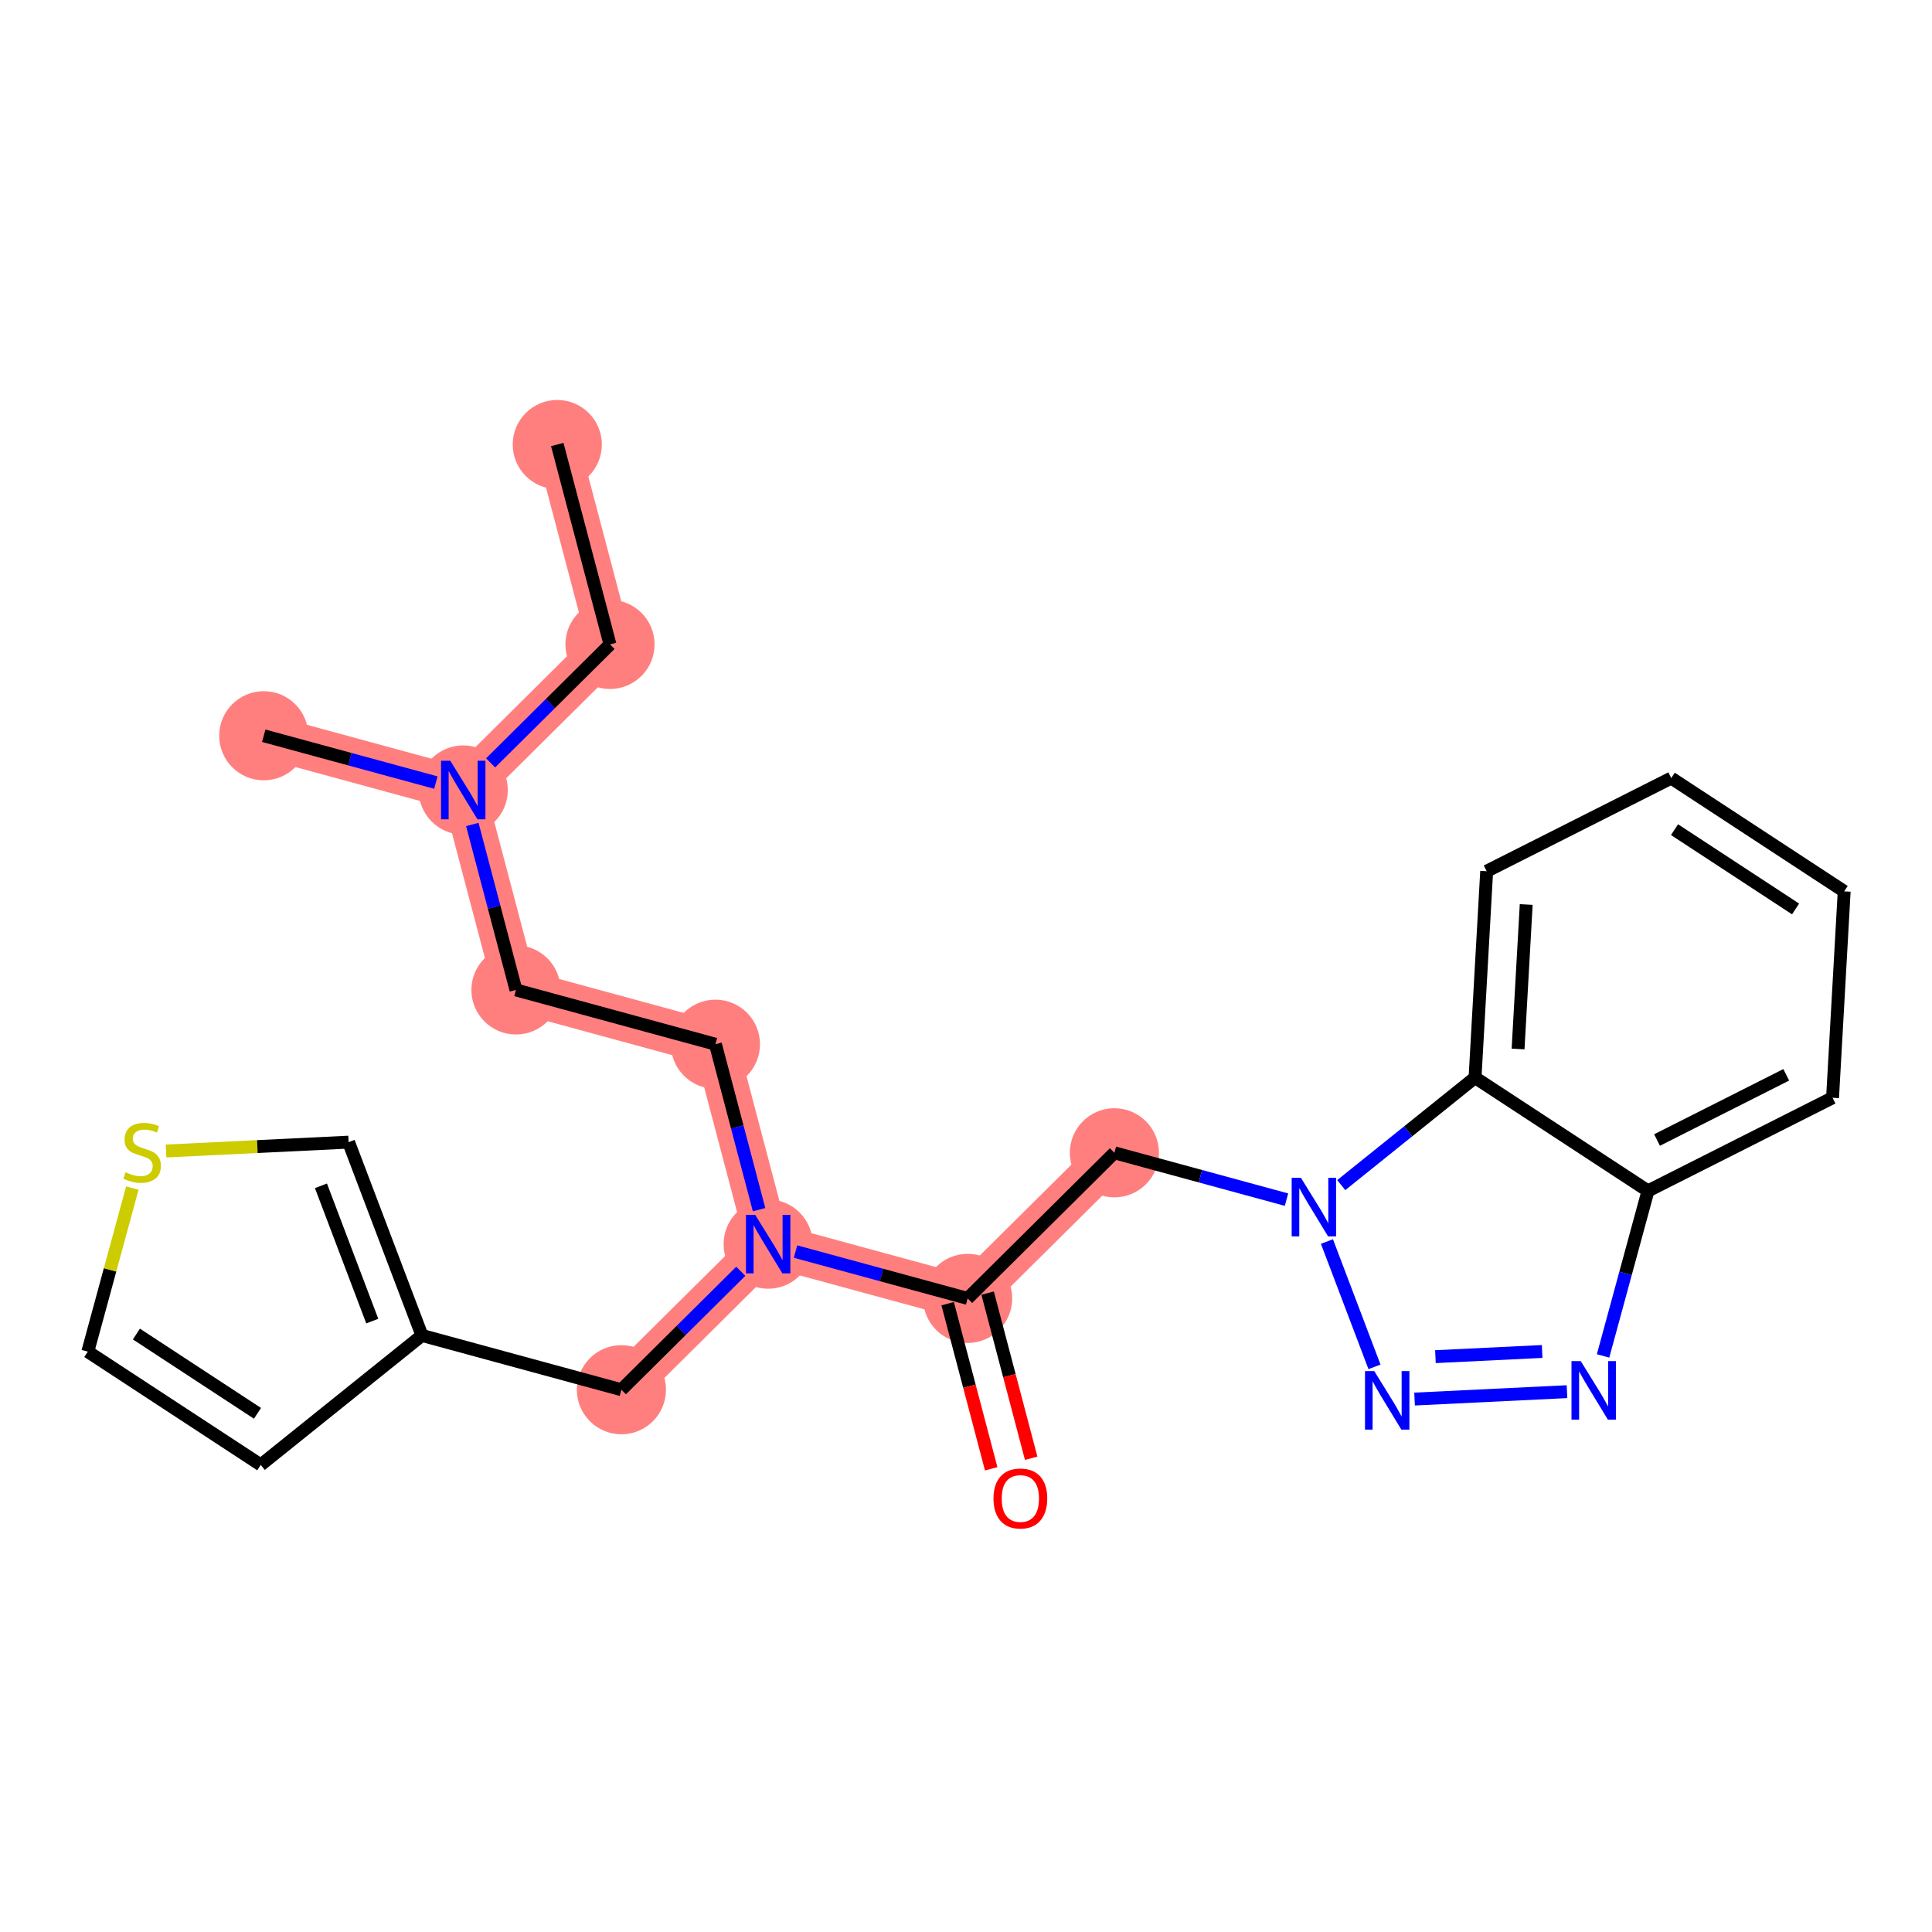 <?xml version='1.0' encoding='iso-8859-1'?>
<svg version='1.1' baseProfile='full'
              xmlns='http://www.w3.org/2000/svg'
                      xmlns:rdkit='http://www.rdkit.org/xml'
                      xmlns:xlink='http://www.w3.org/1999/xlink'
                  xml:space='preserve'
width='300px' height='300px' viewBox='0 0 300 300'>
<!-- END OF HEADER -->
<rect style='opacity:1.0;fill:#FFFFFF;stroke:none' width='300' height='300' x='0' y='0'> </rect>
<rect style='opacity:1.0;fill:#FFFFFF;stroke:none' width='300' height='300' x='0' y='0'> </rect>
<path d='M 86.533,69.026 L 94.719,100.066' style='fill:none;fill-rule:evenodd;stroke:#FF7F7F;stroke-width:6.8px;stroke-linecap:butt;stroke-linejoin:miter;stroke-opacity:1' />
<path d='M 94.719,100.066 L 71.931,122.676' style='fill:none;fill-rule:evenodd;stroke:#FF7F7F;stroke-width:6.8px;stroke-linecap:butt;stroke-linejoin:miter;stroke-opacity:1' />
<path d='M 71.931,122.676 L 40.956,114.246' style='fill:none;fill-rule:evenodd;stroke:#FF7F7F;stroke-width:6.8px;stroke-linecap:butt;stroke-linejoin:miter;stroke-opacity:1' />
<path d='M 71.931,122.676 L 80.118,153.716' style='fill:none;fill-rule:evenodd;stroke:#FF7F7F;stroke-width:6.8px;stroke-linecap:butt;stroke-linejoin:miter;stroke-opacity:1' />
<path d='M 80.118,153.716 L 111.093,162.146' style='fill:none;fill-rule:evenodd;stroke:#FF7F7F;stroke-width:6.8px;stroke-linecap:butt;stroke-linejoin:miter;stroke-opacity:1' />
<path d='M 111.093,162.146 L 119.28,193.186' style='fill:none;fill-rule:evenodd;stroke:#FF7F7F;stroke-width:6.8px;stroke-linecap:butt;stroke-linejoin:miter;stroke-opacity:1' />
<path d='M 119.28,193.186 L 96.492,215.796' style='fill:none;fill-rule:evenodd;stroke:#FF7F7F;stroke-width:6.8px;stroke-linecap:butt;stroke-linejoin:miter;stroke-opacity:1' />
<path d='M 119.28,193.186 L 150.255,201.616' style='fill:none;fill-rule:evenodd;stroke:#FF7F7F;stroke-width:6.8px;stroke-linecap:butt;stroke-linejoin:miter;stroke-opacity:1' />
<path d='M 150.255,201.616 L 173.043,179.006' style='fill:none;fill-rule:evenodd;stroke:#FF7F7F;stroke-width:6.8px;stroke-linecap:butt;stroke-linejoin:miter;stroke-opacity:1' />
<ellipse cx='86.533' cy='69.026' rx='6.42' ry='6.42'  style='fill:#FF7F7F;fill-rule:evenodd;stroke:#FF7F7F;stroke-width:1.0px;stroke-linecap:butt;stroke-linejoin:miter;stroke-opacity:1' />
<ellipse cx='94.719' cy='100.066' rx='6.42' ry='6.42'  style='fill:#FF7F7F;fill-rule:evenodd;stroke:#FF7F7F;stroke-width:1.0px;stroke-linecap:butt;stroke-linejoin:miter;stroke-opacity:1' />
<ellipse cx='71.931' cy='122.676' rx='6.42' ry='6.428'  style='fill:#FF7F7F;fill-rule:evenodd;stroke:#FF7F7F;stroke-width:1.0px;stroke-linecap:butt;stroke-linejoin:miter;stroke-opacity:1' />
<ellipse cx='40.956' cy='114.246' rx='6.42' ry='6.42'  style='fill:#FF7F7F;fill-rule:evenodd;stroke:#FF7F7F;stroke-width:1.0px;stroke-linecap:butt;stroke-linejoin:miter;stroke-opacity:1' />
<ellipse cx='80.118' cy='153.716' rx='6.42' ry='6.42'  style='fill:#FF7F7F;fill-rule:evenodd;stroke:#FF7F7F;stroke-width:1.0px;stroke-linecap:butt;stroke-linejoin:miter;stroke-opacity:1' />
<ellipse cx='111.093' cy='162.146' rx='6.42' ry='6.42'  style='fill:#FF7F7F;fill-rule:evenodd;stroke:#FF7F7F;stroke-width:1.0px;stroke-linecap:butt;stroke-linejoin:miter;stroke-opacity:1' />
<ellipse cx='119.28' cy='193.186' rx='6.42' ry='6.428'  style='fill:#FF7F7F;fill-rule:evenodd;stroke:#FF7F7F;stroke-width:1.0px;stroke-linecap:butt;stroke-linejoin:miter;stroke-opacity:1' />
<ellipse cx='96.492' cy='215.796' rx='6.42' ry='6.42'  style='fill:#FF7F7F;fill-rule:evenodd;stroke:#FF7F7F;stroke-width:1.0px;stroke-linecap:butt;stroke-linejoin:miter;stroke-opacity:1' />
<ellipse cx='150.255' cy='201.616' rx='6.42' ry='6.42'  style='fill:#FF7F7F;fill-rule:evenodd;stroke:#FF7F7F;stroke-width:1.0px;stroke-linecap:butt;stroke-linejoin:miter;stroke-opacity:1' />
<ellipse cx='173.043' cy='179.006' rx='6.42' ry='6.42'  style='fill:#FF7F7F;fill-rule:evenodd;stroke:#FF7F7F;stroke-width:1.0px;stroke-linecap:butt;stroke-linejoin:miter;stroke-opacity:1' />
<path class='bond-0 atom-0 atom-1' d='M 86.533,69.026 L 94.719,100.066' style='fill:none;fill-rule:evenodd;stroke:#000000;stroke-width:2.0px;stroke-linecap:butt;stroke-linejoin:miter;stroke-opacity:1' />
<path class='bond-1 atom-1 atom-2' d='M 94.719,100.066 L 85.451,109.262' style='fill:none;fill-rule:evenodd;stroke:#000000;stroke-width:2.0px;stroke-linecap:butt;stroke-linejoin:miter;stroke-opacity:1' />
<path class='bond-1 atom-1 atom-2' d='M 85.451,109.262 L 76.182,118.459' style='fill:none;fill-rule:evenodd;stroke:#0000FF;stroke-width:2.0px;stroke-linecap:butt;stroke-linejoin:miter;stroke-opacity:1' />
<path class='bond-2 atom-2 atom-3' d='M 67.681,121.519 L 54.319,117.883' style='fill:none;fill-rule:evenodd;stroke:#0000FF;stroke-width:2.0px;stroke-linecap:butt;stroke-linejoin:miter;stroke-opacity:1' />
<path class='bond-2 atom-2 atom-3' d='M 54.319,117.883 L 40.956,114.246' style='fill:none;fill-rule:evenodd;stroke:#000000;stroke-width:2.0px;stroke-linecap:butt;stroke-linejoin:miter;stroke-opacity:1' />
<path class='bond-3 atom-2 atom-4' d='M 73.342,128.024 L 76.73,140.87' style='fill:none;fill-rule:evenodd;stroke:#0000FF;stroke-width:2.0px;stroke-linecap:butt;stroke-linejoin:miter;stroke-opacity:1' />
<path class='bond-3 atom-2 atom-4' d='M 76.73,140.87 L 80.118,153.716' style='fill:none;fill-rule:evenodd;stroke:#000000;stroke-width:2.0px;stroke-linecap:butt;stroke-linejoin:miter;stroke-opacity:1' />
<path class='bond-4 atom-4 atom-5' d='M 80.118,153.716 L 111.093,162.146' style='fill:none;fill-rule:evenodd;stroke:#000000;stroke-width:2.0px;stroke-linecap:butt;stroke-linejoin:miter;stroke-opacity:1' />
<path class='bond-5 atom-5 atom-6' d='M 111.093,162.146 L 114.481,174.992' style='fill:none;fill-rule:evenodd;stroke:#000000;stroke-width:2.0px;stroke-linecap:butt;stroke-linejoin:miter;stroke-opacity:1' />
<path class='bond-5 atom-5 atom-6' d='M 114.481,174.992 L 117.869,187.838' style='fill:none;fill-rule:evenodd;stroke:#0000FF;stroke-width:2.0px;stroke-linecap:butt;stroke-linejoin:miter;stroke-opacity:1' />
<path class='bond-6 atom-6 atom-7' d='M 115.03,197.403 L 105.761,206.6' style='fill:none;fill-rule:evenodd;stroke:#0000FF;stroke-width:2.0px;stroke-linecap:butt;stroke-linejoin:miter;stroke-opacity:1' />
<path class='bond-6 atom-6 atom-7' d='M 105.761,206.6 L 96.492,215.796' style='fill:none;fill-rule:evenodd;stroke:#000000;stroke-width:2.0px;stroke-linecap:butt;stroke-linejoin:miter;stroke-opacity:1' />
<path class='bond-12 atom-6 atom-13' d='M 123.53,194.343 L 136.892,197.98' style='fill:none;fill-rule:evenodd;stroke:#0000FF;stroke-width:2.0px;stroke-linecap:butt;stroke-linejoin:miter;stroke-opacity:1' />
<path class='bond-12 atom-6 atom-13' d='M 136.892,197.98 L 150.255,201.616' style='fill:none;fill-rule:evenodd;stroke:#000000;stroke-width:2.0px;stroke-linecap:butt;stroke-linejoin:miter;stroke-opacity:1' />
<path class='bond-7 atom-7 atom-8' d='M 96.492,215.796 L 65.517,207.366' style='fill:none;fill-rule:evenodd;stroke:#000000;stroke-width:2.0px;stroke-linecap:butt;stroke-linejoin:miter;stroke-opacity:1' />
<path class='bond-8 atom-8 atom-9' d='M 65.517,207.366 L 40.49,227.47' style='fill:none;fill-rule:evenodd;stroke:#000000;stroke-width:2.0px;stroke-linecap:butt;stroke-linejoin:miter;stroke-opacity:1' />
<path class='bond-24 atom-12 atom-8' d='M 54.13,177.352 L 65.517,207.366' style='fill:none;fill-rule:evenodd;stroke:#000000;stroke-width:2.0px;stroke-linecap:butt;stroke-linejoin:miter;stroke-opacity:1' />
<path class='bond-24 atom-12 atom-8' d='M 49.836,184.131 L 57.806,205.141' style='fill:none;fill-rule:evenodd;stroke:#000000;stroke-width:2.0px;stroke-linecap:butt;stroke-linejoin:miter;stroke-opacity:1' />
<path class='bond-9 atom-9 atom-10' d='M 40.49,227.47 L 13.636,209.881' style='fill:none;fill-rule:evenodd;stroke:#000000;stroke-width:2.0px;stroke-linecap:butt;stroke-linejoin:miter;stroke-opacity:1' />
<path class='bond-9 atom-9 atom-10' d='M 39.98,219.461 L 21.182,207.149' style='fill:none;fill-rule:evenodd;stroke:#000000;stroke-width:2.0px;stroke-linecap:butt;stroke-linejoin:miter;stroke-opacity:1' />
<path class='bond-10 atom-10 atom-11' d='M 13.636,209.881 L 17.092,197.183' style='fill:none;fill-rule:evenodd;stroke:#000000;stroke-width:2.0px;stroke-linecap:butt;stroke-linejoin:miter;stroke-opacity:1' />
<path class='bond-10 atom-10 atom-11' d='M 17.092,197.183 L 20.548,184.485' style='fill:none;fill-rule:evenodd;stroke:#CCCC00;stroke-width:2.0px;stroke-linecap:butt;stroke-linejoin:miter;stroke-opacity:1' />
<path class='bond-11 atom-11 atom-12' d='M 25.784,178.726 L 39.957,178.039' style='fill:none;fill-rule:evenodd;stroke:#CCCC00;stroke-width:2.0px;stroke-linecap:butt;stroke-linejoin:miter;stroke-opacity:1' />
<path class='bond-11 atom-11 atom-12' d='M 39.957,178.039 L 54.13,177.352' style='fill:none;fill-rule:evenodd;stroke:#000000;stroke-width:2.0px;stroke-linecap:butt;stroke-linejoin:miter;stroke-opacity:1' />
<path class='bond-13 atom-13 atom-14' d='M 147.151,202.435 L 150.532,215.255' style='fill:none;fill-rule:evenodd;stroke:#000000;stroke-width:2.0px;stroke-linecap:butt;stroke-linejoin:miter;stroke-opacity:1' />
<path class='bond-13 atom-13 atom-14' d='M 150.532,215.255 L 153.913,228.075' style='fill:none;fill-rule:evenodd;stroke:#FF0000;stroke-width:2.0px;stroke-linecap:butt;stroke-linejoin:miter;stroke-opacity:1' />
<path class='bond-13 atom-13 atom-14' d='M 153.359,200.798 L 156.74,213.618' style='fill:none;fill-rule:evenodd;stroke:#000000;stroke-width:2.0px;stroke-linecap:butt;stroke-linejoin:miter;stroke-opacity:1' />
<path class='bond-13 atom-13 atom-14' d='M 156.74,213.618 L 160.121,226.438' style='fill:none;fill-rule:evenodd;stroke:#FF0000;stroke-width:2.0px;stroke-linecap:butt;stroke-linejoin:miter;stroke-opacity:1' />
<path class='bond-14 atom-13 atom-15' d='M 150.255,201.616 L 173.043,179.006' style='fill:none;fill-rule:evenodd;stroke:#000000;stroke-width:2.0px;stroke-linecap:butt;stroke-linejoin:miter;stroke-opacity:1' />
<path class='bond-15 atom-15 atom-16' d='M 173.043,179.006 L 186.405,182.643' style='fill:none;fill-rule:evenodd;stroke:#000000;stroke-width:2.0px;stroke-linecap:butt;stroke-linejoin:miter;stroke-opacity:1' />
<path class='bond-15 atom-15 atom-16' d='M 186.405,182.643 L 199.767,186.28' style='fill:none;fill-rule:evenodd;stroke:#0000FF;stroke-width:2.0px;stroke-linecap:butt;stroke-linejoin:miter;stroke-opacity:1' />
<path class='bond-16 atom-16 atom-17' d='M 206.047,192.784 L 213.43,212.245' style='fill:none;fill-rule:evenodd;stroke:#0000FF;stroke-width:2.0px;stroke-linecap:butt;stroke-linejoin:miter;stroke-opacity:1' />
<path class='bond-25 atom-24 atom-16' d='M 229.044,167.332 L 218.656,175.677' style='fill:none;fill-rule:evenodd;stroke:#000000;stroke-width:2.0px;stroke-linecap:butt;stroke-linejoin:miter;stroke-opacity:1' />
<path class='bond-25 atom-24 atom-16' d='M 218.656,175.677 L 208.268,184.022' style='fill:none;fill-rule:evenodd;stroke:#0000FF;stroke-width:2.0px;stroke-linecap:butt;stroke-linejoin:miter;stroke-opacity:1' />
<path class='bond-17 atom-17 atom-18' d='M 219.654,217.245 L 243.324,216.097' style='fill:none;fill-rule:evenodd;stroke:#0000FF;stroke-width:2.0px;stroke-linecap:butt;stroke-linejoin:miter;stroke-opacity:1' />
<path class='bond-17 atom-17 atom-18' d='M 222.894,210.66 L 239.463,209.856' style='fill:none;fill-rule:evenodd;stroke:#0000FF;stroke-width:2.0px;stroke-linecap:butt;stroke-linejoin:miter;stroke-opacity:1' />
<path class='bond-18 atom-18 atom-19' d='M 248.924,210.548 L 252.411,197.735' style='fill:none;fill-rule:evenodd;stroke:#0000FF;stroke-width:2.0px;stroke-linecap:butt;stroke-linejoin:miter;stroke-opacity:1' />
<path class='bond-18 atom-18 atom-19' d='M 252.411,197.735 L 255.898,184.921' style='fill:none;fill-rule:evenodd;stroke:#000000;stroke-width:2.0px;stroke-linecap:butt;stroke-linejoin:miter;stroke-opacity:1' />
<path class='bond-19 atom-19 atom-20' d='M 255.898,184.921 L 284.558,170.46' style='fill:none;fill-rule:evenodd;stroke:#000000;stroke-width:2.0px;stroke-linecap:butt;stroke-linejoin:miter;stroke-opacity:1' />
<path class='bond-19 atom-19 atom-20' d='M 257.305,177.02 L 277.367,166.897' style='fill:none;fill-rule:evenodd;stroke:#000000;stroke-width:2.0px;stroke-linecap:butt;stroke-linejoin:miter;stroke-opacity:1' />
<path class='bond-26 atom-24 atom-19' d='M 229.044,167.332 L 255.898,184.921' style='fill:none;fill-rule:evenodd;stroke:#000000;stroke-width:2.0px;stroke-linecap:butt;stroke-linejoin:miter;stroke-opacity:1' />
<path class='bond-20 atom-20 atom-21' d='M 284.558,170.46 L 286.364,138.409' style='fill:none;fill-rule:evenodd;stroke:#000000;stroke-width:2.0px;stroke-linecap:butt;stroke-linejoin:miter;stroke-opacity:1' />
<path class='bond-21 atom-21 atom-22' d='M 286.364,138.409 L 259.51,120.82' style='fill:none;fill-rule:evenodd;stroke:#000000;stroke-width:2.0px;stroke-linecap:butt;stroke-linejoin:miter;stroke-opacity:1' />
<path class='bond-21 atom-21 atom-22' d='M 278.818,141.142 L 260.02,128.829' style='fill:none;fill-rule:evenodd;stroke:#000000;stroke-width:2.0px;stroke-linecap:butt;stroke-linejoin:miter;stroke-opacity:1' />
<path class='bond-22 atom-22 atom-23' d='M 259.51,120.82 L 230.85,135.281' style='fill:none;fill-rule:evenodd;stroke:#000000;stroke-width:2.0px;stroke-linecap:butt;stroke-linejoin:miter;stroke-opacity:1' />
<path class='bond-23 atom-23 atom-24' d='M 230.85,135.281 L 229.044,167.332' style='fill:none;fill-rule:evenodd;stroke:#000000;stroke-width:2.0px;stroke-linecap:butt;stroke-linejoin:miter;stroke-opacity:1' />
<path class='bond-23 atom-23 atom-24' d='M 236.989,140.45 L 235.725,162.886' style='fill:none;fill-rule:evenodd;stroke:#000000;stroke-width:2.0px;stroke-linecap:butt;stroke-linejoin:miter;stroke-opacity:1' />
<path  class='atom-2' d='M 69.922 118.13
L 72.901 122.946
Q 73.196 123.421, 73.671 124.281
Q 74.146 125.141, 74.172 125.193
L 74.172 118.13
L 75.379 118.13
L 75.379 127.222
L 74.133 127.222
L 70.936 121.957
Q 70.564 121.341, 70.166 120.634
Q 69.781 119.928, 69.665 119.71
L 69.665 127.222
L 68.484 127.222
L 68.484 118.13
L 69.922 118.13
' fill='#0000FF'/>
<path  class='atom-6' d='M 117.27 188.641
L 120.249 193.456
Q 120.545 193.931, 121.02 194.791
Q 121.495 195.652, 121.521 195.703
L 121.521 188.641
L 122.728 188.641
L 122.728 197.732
L 121.482 197.732
L 118.285 192.467
Q 117.912 191.851, 117.514 191.144
Q 117.129 190.438, 117.013 190.22
L 117.013 197.732
L 115.832 197.732
L 115.832 188.641
L 117.27 188.641
' fill='#0000FF'/>
<path  class='atom-11' d='M 19.498 182.026
Q 19.601 182.065, 20.025 182.245
Q 20.448 182.424, 20.911 182.54
Q 21.386 182.643, 21.848 182.643
Q 22.709 182.643, 23.209 182.232
Q 23.71 181.808, 23.71 181.076
Q 23.71 180.575, 23.453 180.267
Q 23.209 179.959, 22.824 179.792
Q 22.439 179.625, 21.797 179.433
Q 20.988 179.189, 20.5 178.957
Q 20.025 178.726, 19.678 178.238
Q 19.344 177.75, 19.344 176.929
Q 19.344 175.786, 20.115 175.08
Q 20.898 174.373, 22.439 174.373
Q 23.492 174.373, 24.686 174.874
L 24.391 175.863
Q 23.299 175.413, 22.477 175.413
Q 21.591 175.413, 21.103 175.786
Q 20.615 176.145, 20.628 176.775
Q 20.628 177.262, 20.872 177.558
Q 21.129 177.853, 21.489 178.02
Q 21.861 178.187, 22.477 178.38
Q 23.299 178.636, 23.787 178.893
Q 24.275 179.15, 24.622 179.677
Q 24.981 180.19, 24.981 181.076
Q 24.981 182.335, 24.134 183.015
Q 23.299 183.683, 21.899 183.683
Q 21.09 183.683, 20.474 183.503
Q 19.871 183.336, 19.152 183.041
L 19.498 182.026
' fill='#CCCC00'/>
<path  class='atom-14' d='M 154.268 232.682
Q 154.268 230.499, 155.347 229.279
Q 156.426 228.059, 158.442 228.059
Q 160.457 228.059, 161.536 229.279
Q 162.615 230.499, 162.615 232.682
Q 162.615 234.891, 161.523 236.149
Q 160.432 237.394, 158.442 237.394
Q 156.438 237.394, 155.347 236.149
Q 154.268 234.903, 154.268 232.682
M 158.442 236.367
Q 159.828 236.367, 160.573 235.443
Q 161.331 234.505, 161.331 232.682
Q 161.331 230.897, 160.573 229.998
Q 159.828 229.087, 158.442 229.087
Q 157.055 229.087, 156.297 229.985
Q 155.552 230.884, 155.552 232.682
Q 155.552 234.518, 156.297 235.443
Q 157.055 236.367, 158.442 236.367
' fill='#FF0000'/>
<path  class='atom-16' d='M 202.008 182.891
L 204.987 187.706
Q 205.283 188.181, 205.758 189.041
Q 206.233 189.902, 206.258 189.953
L 206.258 182.891
L 207.465 182.891
L 207.465 191.982
L 206.22 191.982
L 203.023 186.717
Q 202.65 186.101, 202.252 185.395
Q 201.867 184.688, 201.751 184.47
L 201.751 191.982
L 200.57 191.982
L 200.57 182.891
L 202.008 182.891
' fill='#0000FF'/>
<path  class='atom-17' d='M 213.395 212.905
L 216.374 217.72
Q 216.669 218.195, 217.144 219.056
Q 217.619 219.916, 217.645 219.967
L 217.645 212.905
L 218.852 212.905
L 218.852 221.996
L 217.606 221.996
L 214.409 216.731
Q 214.037 216.115, 213.639 215.409
Q 213.253 214.703, 213.138 214.484
L 213.138 221.996
L 211.957 221.996
L 211.957 212.905
L 213.395 212.905
' fill='#0000FF'/>
<path  class='atom-18' d='M 245.459 211.351
L 248.438 216.166
Q 248.733 216.641, 249.208 217.501
Q 249.683 218.362, 249.709 218.413
L 249.709 211.351
L 250.916 211.351
L 250.916 220.442
L 249.67 220.442
L 246.473 215.177
Q 246.101 214.561, 245.703 213.855
Q 245.317 213.148, 245.202 212.93
L 245.202 220.442
L 244.02 220.442
L 244.02 211.351
L 245.459 211.351
' fill='#0000FF'/>
</svg>
